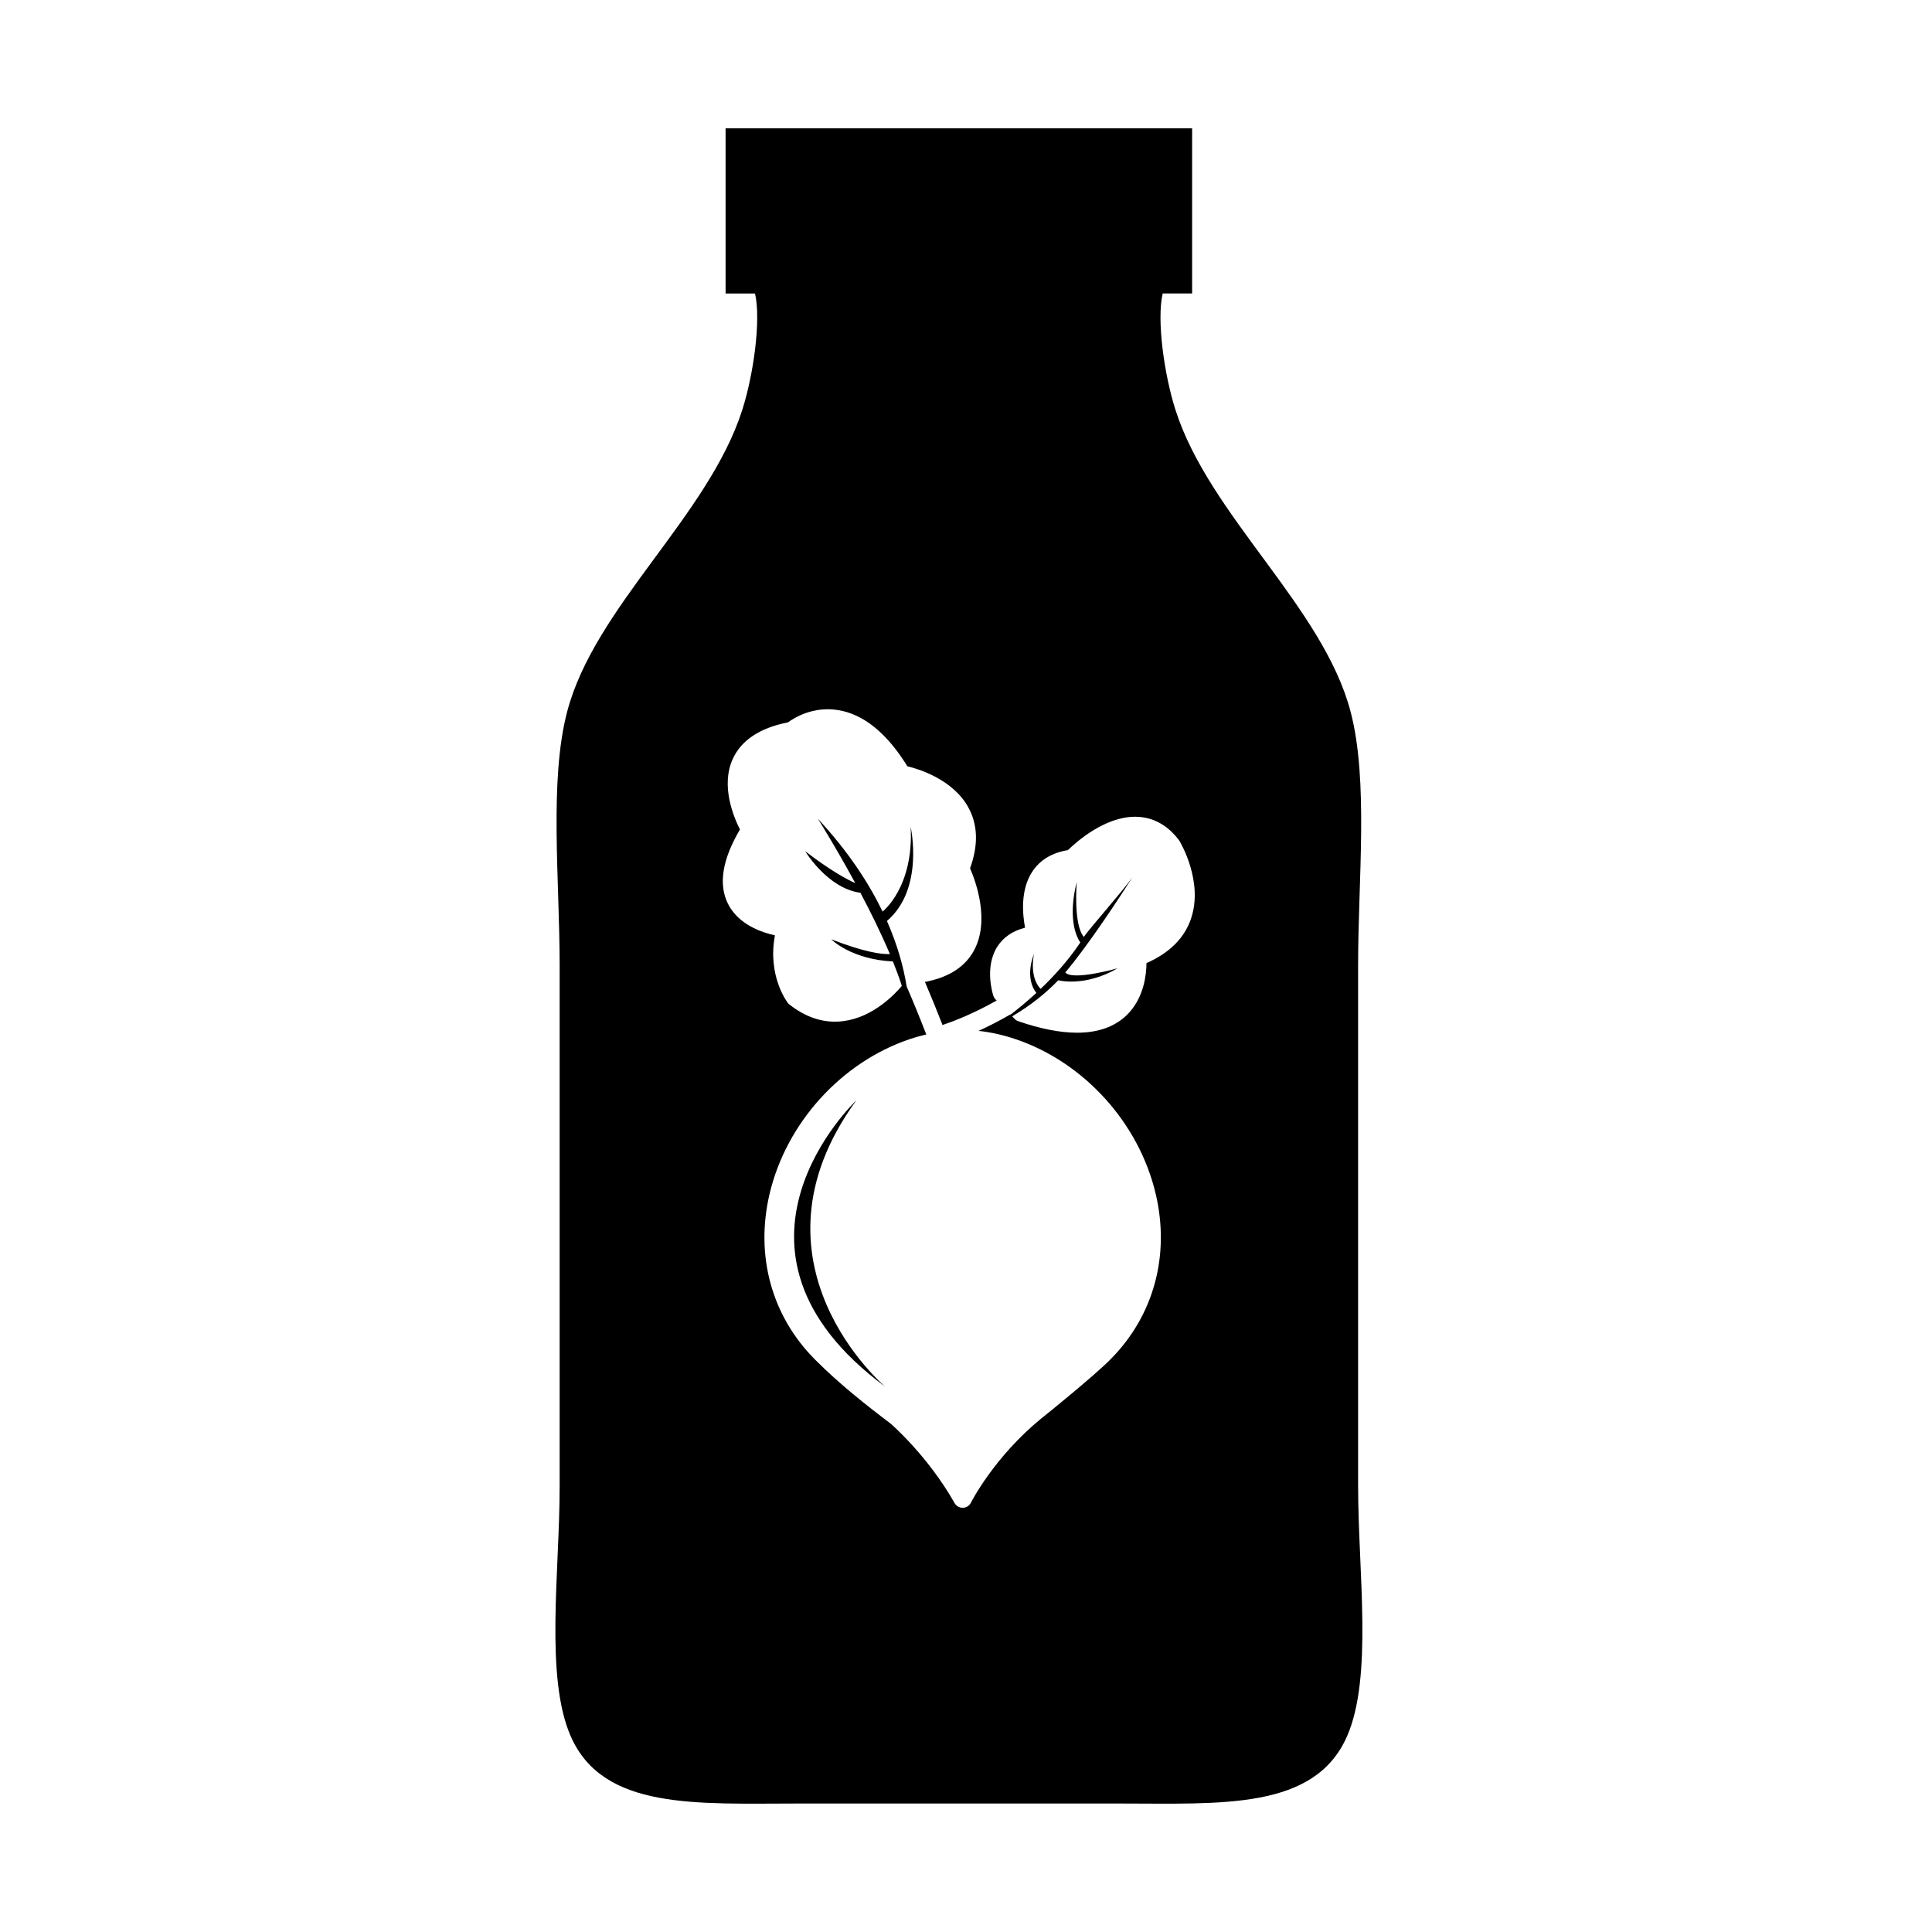 <?xml version="1.0" encoding="UTF-8"?>
<!-- Uploaded to: ICON Repo, www.svgrepo.com, Generator: ICON Repo Mixer Tools -->
<svg fill="#000000" width="800px" height="800px" version="1.1" viewBox="144 144 512 512" xmlns="http://www.w3.org/2000/svg">
 <g fill-rule="evenodd">
  <path d="m503.91 538.02v-138.23c0-22.562 2.805-48.859-1.977-67.137-7.266-27.797-37.406-51.883-46.406-79.98-2.988-9.332-5.047-23.844-3.402-30.898h7.801v-43.762h-123.64v43.766h7.801c1.641 7.055-0.406 21.566-3.394 30.898-9.004 28.098-39.141 52.184-46.406 79.98-4.777 18.277-1.977 44.582-1.977 67.137v138.23c0 22.461-3.961 50.43 2.961 66.156 8.609 19.543 33.309 17.77 60.227 17.77h40.723 3.785 40.723c26.918 0 51.621 1.773 60.227-17.77 6.926-15.73 2.961-43.703 2.961-66.16zm-44.297-150.5c-1.77 5.117-5.727 9.055-11.785 11.707-0.02 2.938-0.621 8.691-4.519 13.043-3.219 3.586-7.891 5.41-13.887 5.41-4.438 0-9.668-1.023-15.559-3.043-0.363-0.121-0.695-0.328-0.961-0.609l-0.672-0.684c5.125-3.023 9.113-6.324 12.219-9.562 0 0 6.977 1.895 15.73-3.176 0 0-11.914 3.394-13.871 1.102 6.117-7.176 14.711-20.391 17.785-25.191-3.16 4.375-11.602 13.789-12.848 15.781-2.848-3.215-1.895-14.574-1.895-14.574-2.254 8.941-0.441 14.105 0.953 16.031-3.188 4.777-6.977 8.922-10.531 12.312-3.184-3.356-1.719-9.375-1.719-9.375-2.656 6.906 0.527 10.348 0.605 10.43-2.586 2.383-4.992 4.348-6.867 5.773l-0.051-0.051c-3.055 1.777-5.91 3.215-8.418 4.348 3.219 0.344 6.465 1.062 9.836 2.203 18.133 6.117 32.703 22.215 37.121 41.012 3.844 16.348-0.539 32.344-12.035 43.883-4.434 4.457-17.09 14.695-18.324 15.637-12.559 10.305-18.547 22.164-18.605 22.285-0.402 0.812-1.223 1.34-2.137 1.367h-0.066c-0.883 0-1.703-0.48-2.141-1.25-7.106-12.594-16.949-21.07-17.051-21.145-6.273-4.734-13.473-10.395-19.941-16.895-11.492-11.539-15.879-27.531-12.035-43.883 4.418-18.793 18.992-34.895 37.121-41.016 1.492-0.504 2.957-0.902 4.41-1.25-1.785-4.606-3.523-8.852-5.211-12.758-0.746-4.727-2.273-10.637-5.215-17.312h0.004c9.992-8.539 6.281-24.945 6.281-24.945 0.871 16.062-7.438 22.445-7.438 22.445v0.004c-3.617-7.5-9.039-15.871-17.148-24.602 0 0 4.672 7.406 9.906 17.059-2.43-1.082-6.707-3.426-13.27-8.457 0 0 5.879 9.836 14.641 11.023 2.742 5.176 5.523 10.82 7.809 16.242-2.207 0.086-6.723-0.484-15.543-3.918 0 0 5.223 5.336 16.344 5.871 0.898 2.231 1.703 4.418 2.359 6.484-1.727 2.066-7.496 8.277-15.434 9.32-0.77 0.105-1.535 0.156-2.297 0.156-4.172 0-8.223-1.531-12.062-4.555-0.156-0.121-0.301-0.266-0.422-0.43-0.242-0.312-5.426-7.199-3.406-17.895-3.602-0.781-9.68-2.883-12.43-8.324-2.602-5.144-1.535-11.773 3.16-19.73-1.633-3.199-5.144-11.488-1.941-18.625 2.238-4.996 7.176-8.281 14.672-9.766 1.641-1.199 6.648-4.328 13.285-3.246 6.742 1.09 12.914 6.09 18.34 14.879 3.164 0.77 12.082 3.531 16.148 10.883 2.551 4.609 2.707 10.039 0.469 16.168 1.457 3.34 5.481 14.113 0.848 22.129-2.418 4.188-6.734 6.84-12.797 7.981 1.516 3.535 3.066 7.336 4.656 11.418 2.75-0.918 8.004-2.91 14.344-6.488l-0.297-0.309c-0.262-0.266-0.457-0.586-0.574-0.938-0.102-0.309-2.457-7.527 1.043-13.02 1.594-2.5 4.066-4.191 7.359-5.039-0.68-3.562-1.258-9.926 1.844-14.742 2.035-3.16 5.231-5.113 9.508-5.812 2.195-2.137 9.715-8.844 17.781-8.844 4.559 0 8.465 2.055 11.594 6.117 0.055 0.074 0.105 0.152 0.156 0.227 0.273 0.449 6.473 10.867 3.07 20.727z"/>
  <path d="m370.92 435.63s-41.77 39.316 7.68 75.867c0 0-39.008-32.867-7.68-75.867z"/>
 </g>
</svg>